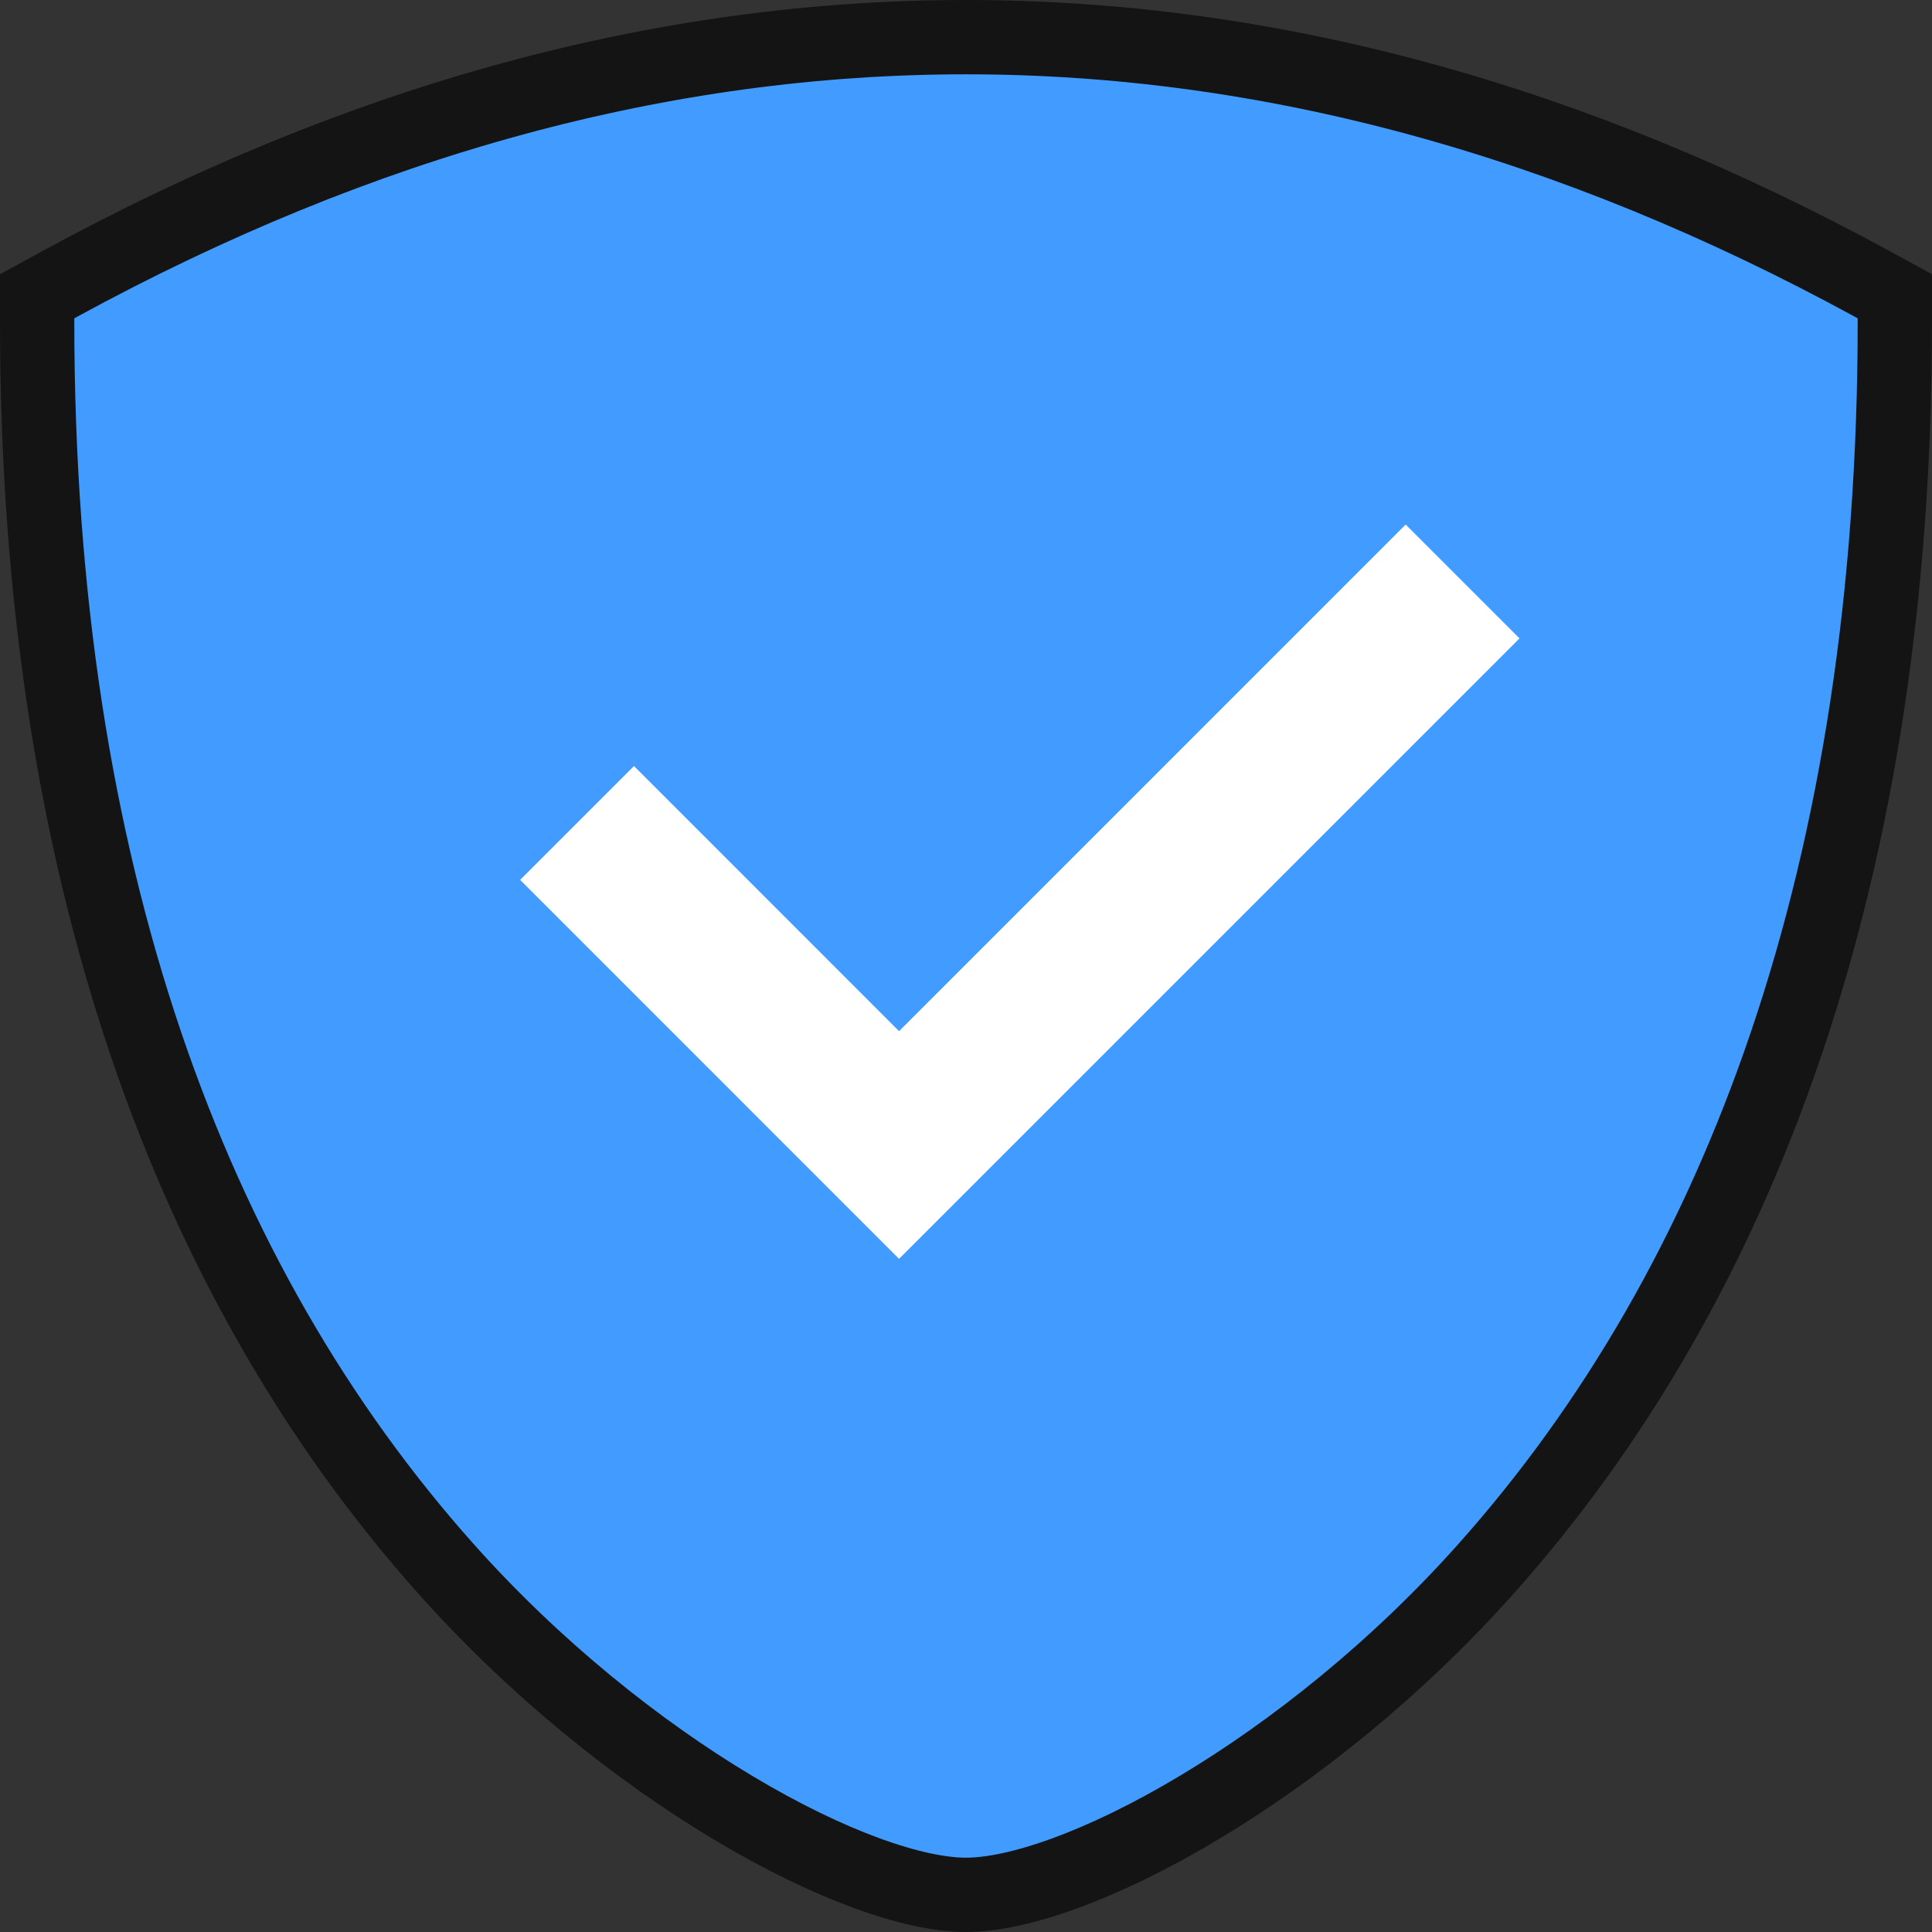 <svg width="26" height="26" viewBox="0 0 26 26" fill="none" xmlns="http://www.w3.org/2000/svg">
<rect x="0" y="0" width="26" height="26" fill="#333333" stroke="none"/>
<path d="M0.804 3.821C4.867 1.605 8.934 0.5 13 0.5C17.066 0.5 21.133 1.605 25.196 3.821L25.5 3.987V4.333C25.5 11.702 23.439 17.252 20.003 21.107C18.804 22.453 17.417 23.561 16.132 24.329C14.828 25.11 13.697 25.5 13 25.5C12.303 25.5 11.172 25.11 9.868 24.329C8.583 23.561 7.196 22.453 5.997 21.107C2.561 17.252 0.5 11.702 0.5 4.333V3.987L0.804 3.821Z" fill="#429BFF" stroke="#141414"/>
<path d="M12.099 13.877L8.532 10.309L7 11.841L12.099 16.941L20.449 8.591L18.917 7.059L12.099 13.877Z" fill="white"/>
</svg>
